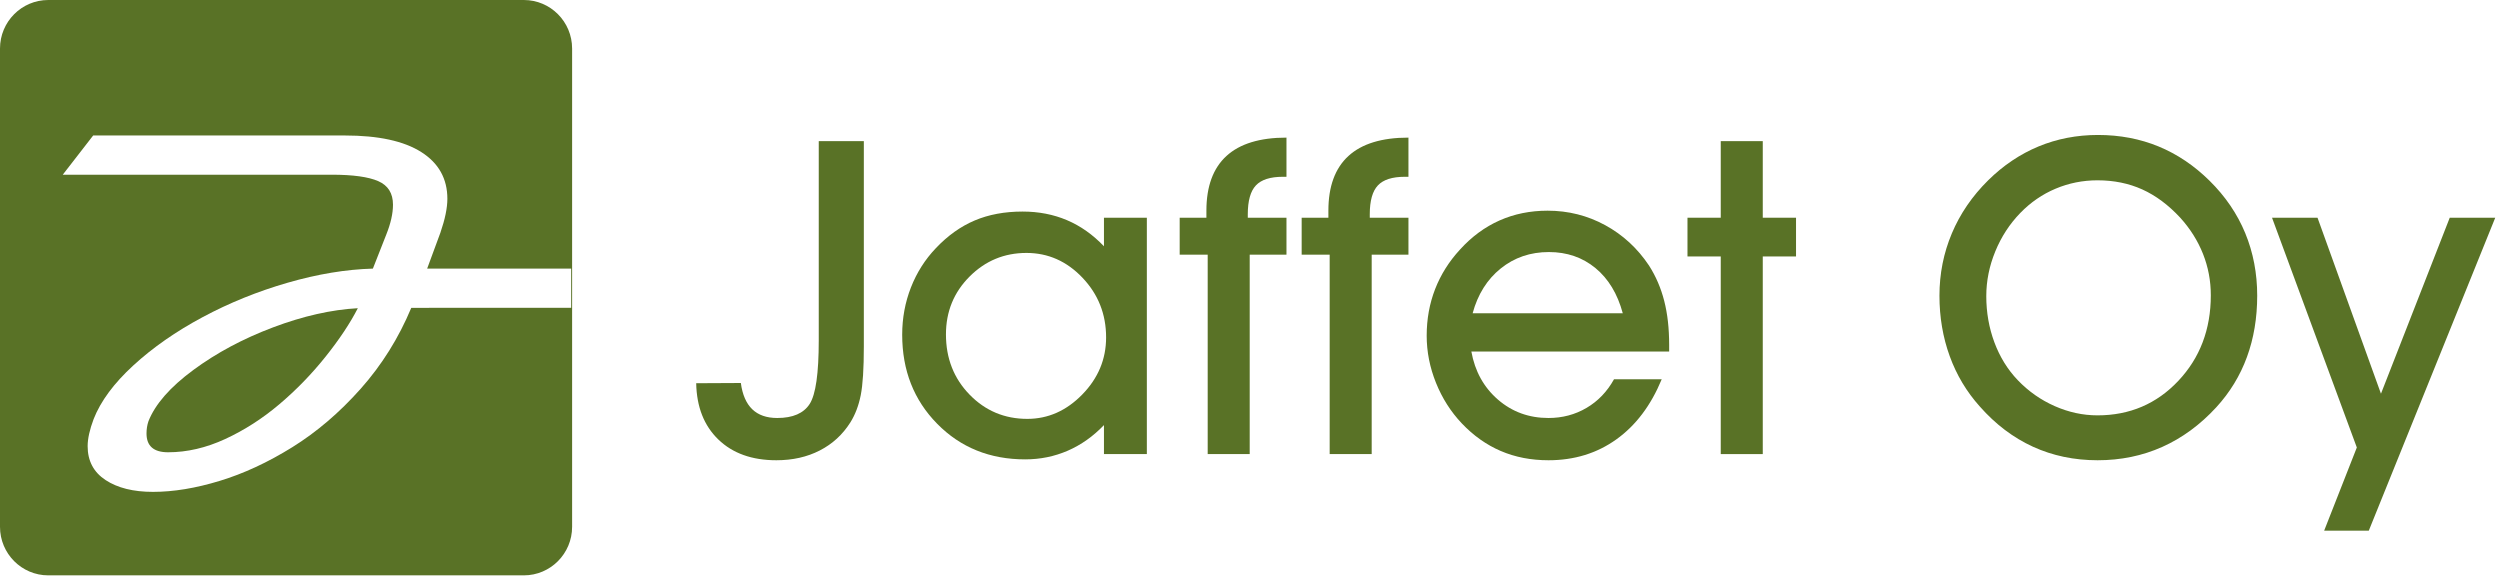 <svg width="329" height="76" viewBox="0 0 329 76" fill="none" xmlns="http://www.w3.org/2000/svg">
<path fill-rule="evenodd" clip-rule="evenodd" d="M68.937 0C72.446 0 75.29 2.861 75.29 6.39V69.327C75.29 72.856 72.446 75.717 68.937 75.717H6.353C2.845 75.717 0 72.856 0 69.327V6.39C0 2.861 2.845 0 6.353 0H68.937ZM45.386 17.83H12.262L8.26 22.991H43.655C46.447 22.991 48.489 23.274 49.78 23.839C51.071 24.405 51.717 25.439 51.717 26.941C51.717 28.088 51.423 29.396 50.835 30.866L49.072 35.349C45.545 35.447 41.808 36.065 37.861 37.204C33.915 38.343 30.183 39.853 26.666 41.737C23.149 43.619 20.11 45.737 17.549 48.088C14.988 50.439 13.245 52.795 12.321 55.154C11.797 56.544 11.534 57.732 11.534 58.718C11.534 60.657 12.322 62.144 13.896 63.178C15.472 64.213 17.551 64.73 20.134 64.73C22.822 64.73 25.747 64.249 28.907 63.287C32.067 62.326 35.255 60.847 38.468 58.851C41.681 56.855 44.679 54.293 47.462 51.166C50.244 48.038 52.465 44.486 54.124 40.511L75.165 40.508V35.348L56.214 35.349L57.956 30.624C58.568 28.847 58.874 27.361 58.874 26.165C58.874 23.516 57.729 21.465 55.439 20.011C53.148 18.557 49.797 17.83 45.386 17.83Z" fill="#597226"/>
<path fill-rule="evenodd" clip-rule="evenodd" d="M47.089 40.559C43.605 40.753 39.889 41.593 35.941 43.08C31.994 44.567 28.493 46.438 25.438 48.693C22.383 50.947 20.415 53.199 19.533 55.445C19.365 55.947 19.281 56.48 19.281 57.046C19.281 58.694 20.226 59.519 22.115 59.519C24.613 59.519 27.122 58.937 29.642 57.773C32.161 56.609 34.534 55.086 36.759 53.203C38.985 51.32 41.011 49.234 42.838 46.947C44.664 44.66 46.081 42.53 47.089 40.559Z" fill="#597226"/>
<path fill-rule="evenodd" clip-rule="evenodd" d="M113.681 45.598C113.681 48.504 113.545 50.64 113.273 52.008C113.001 53.376 112.546 54.569 111.908 55.589C110.895 57.192 109.554 58.423 107.885 59.281C106.216 60.139 104.311 60.569 102.173 60.569C98.965 60.569 96.419 59.658 94.533 57.837C92.649 56.015 91.678 53.547 91.621 50.432L97.496 50.403C97.701 51.938 98.201 53.089 98.994 53.857C99.788 54.624 100.885 55.008 102.286 55.008C104.34 55.008 105.764 54.389 106.558 53.153C107.351 51.915 107.748 49.133 107.748 44.807V18.574H113.681V45.598Z" fill="#597226"/>
<path fill-rule="evenodd" clip-rule="evenodd" d="M124.488 44.007C124.488 47.157 125.523 49.797 127.593 51.928C129.664 54.059 132.197 55.124 135.194 55.124C137.929 55.124 140.341 54.054 142.43 51.913C144.519 49.773 145.563 47.269 145.563 44.403C145.563 41.348 144.528 38.732 142.458 36.553C140.388 34.375 137.929 33.286 135.082 33.286C132.16 33.286 129.664 34.324 127.593 36.398C125.523 38.473 124.488 41.008 124.488 44.007ZM145.281 59.758V55.943C143.857 57.428 142.269 58.55 140.518 59.312C138.766 60.072 136.898 60.453 134.912 60.453C130.268 60.453 126.408 58.893 123.336 55.772C120.264 52.651 118.729 48.744 118.729 44.049C118.729 41.861 119.112 39.787 119.88 37.826C120.648 35.864 121.744 34.139 123.168 32.65C124.722 31.009 126.422 29.798 128.267 29.015C130.112 28.233 132.215 27.841 134.576 27.841C136.692 27.841 138.64 28.22 140.42 28.977C142.199 29.733 143.82 30.878 145.281 32.41V28.652H150.925V59.758H145.281Z" fill="#597226"/>
<path fill-rule="evenodd" clip-rule="evenodd" d="M164.461 59.758H158.932V33.518H155.246V28.652H158.763V27.716C158.763 24.533 159.643 22.136 161.404 20.525C163.165 18.915 165.797 18.11 169.3 18.11V23.265H168.822C167.171 23.265 165.99 23.644 165.277 24.399C164.564 25.156 164.209 26.422 164.209 28.199V28.652H169.3V33.518H164.461V59.758Z" fill="#597226"/>
<path fill-rule="evenodd" clip-rule="evenodd" d="M180.514 59.758H174.985V33.518H171.299V28.652H174.816V27.716C174.816 24.533 175.696 22.136 177.457 20.525C179.218 18.915 181.85 18.11 185.352 18.11V23.265H184.875C183.224 23.265 182.042 23.644 181.33 24.399C180.617 25.156 180.262 26.422 180.262 28.199V28.652H185.352V33.518H180.514V59.758Z" fill="#597226"/>
<path fill-rule="evenodd" clip-rule="evenodd" d="M213.556 41.222C212.863 38.661 211.664 36.678 209.959 35.275C208.254 33.872 206.211 33.17 203.833 33.17C201.396 33.17 199.284 33.891 197.495 35.332C195.706 36.772 194.474 38.736 193.8 41.222H213.556ZM193.631 46.261C194.1 48.866 195.266 50.974 197.13 52.588C198.994 54.201 201.209 55.008 203.776 55.008C205.612 55.008 207.284 54.565 208.792 53.677C210.301 52.79 211.504 51.534 212.404 49.911H218.682C217.257 53.36 215.265 55.998 212.706 57.826C210.148 59.655 207.173 60.569 203.779 60.569C201.493 60.569 199.402 60.164 197.509 59.354C195.616 58.543 193.9 57.328 192.364 55.708C190.92 54.181 189.791 52.405 188.975 50.38C188.16 48.354 187.752 46.286 187.752 44.175C187.752 41.99 188.122 39.946 188.863 38.042C189.603 36.139 190.695 34.405 192.138 32.841C193.675 31.146 195.408 29.869 197.339 29.012C199.269 28.154 201.378 27.726 203.664 27.726C206.382 27.726 208.908 28.361 211.241 29.632C213.574 30.904 215.5 32.679 217.018 34.958C217.918 36.37 218.583 37.92 219.014 39.606C219.445 41.291 219.661 43.217 219.661 45.383V46.261H193.631Z" fill="#597226"/>
<path fill-rule="evenodd" clip-rule="evenodd" d="M226.45 59.758V33.749H222.073V28.652H226.45V18.574H231.98V28.652H236.357V33.749H231.98V59.758H226.45Z" fill="#597226"/>
<path fill-rule="evenodd" clip-rule="evenodd" d="M261.395 38.968C261.395 41.117 261.752 43.148 262.465 45.062C263.178 46.975 264.2 48.629 265.532 50.024C266.939 51.494 268.563 52.634 270.401 53.445C272.239 54.255 274.115 54.661 276.029 54.661C280.268 54.661 283.814 53.148 286.665 50.123C289.517 47.097 290.943 43.342 290.943 38.855C290.943 36.952 290.6 35.137 289.916 33.413C289.231 31.688 288.232 30.1 286.919 28.649C285.362 26.971 283.697 25.732 281.924 24.93C280.151 24.129 278.186 23.729 276.029 23.729C274.096 23.729 272.258 24.097 270.513 24.832C268.768 25.567 267.221 26.632 265.87 28.026C264.463 29.477 263.366 31.165 262.578 33.088C261.79 35.01 261.395 36.971 261.395 38.968ZM255.232 38.912C255.232 36.028 255.776 33.294 256.864 30.712C257.951 28.13 259.545 25.802 261.644 23.728C263.631 21.768 265.839 20.284 268.266 19.275C270.694 18.267 273.305 17.762 276.098 17.762C278.966 17.762 281.624 18.267 284.071 19.275C286.517 20.284 288.752 21.787 290.777 23.785C292.858 25.84 294.424 28.139 295.474 30.684C296.523 33.229 297.048 35.971 297.048 38.912C297.048 41.833 296.599 44.523 295.698 46.983C294.798 49.443 293.449 51.653 291.65 53.613C289.531 55.913 287.164 57.647 284.549 58.816C281.933 59.985 279.098 60.569 276.043 60.569C272.968 60.569 270.132 59.975 267.536 58.788C264.939 57.6 262.61 55.838 260.548 53.501C258.805 51.559 257.482 49.35 256.583 46.871C255.683 44.392 255.232 41.739 255.232 38.912Z" fill="#597226"/>
<path fill-rule="evenodd" clip-rule="evenodd" d="M298.999 28.652H304.986L313.335 51.813L322.386 28.652H328.374L311.732 69.837H305.858L310.158 58.89L298.999 28.652Z" fill="#597226"/>
</svg>
